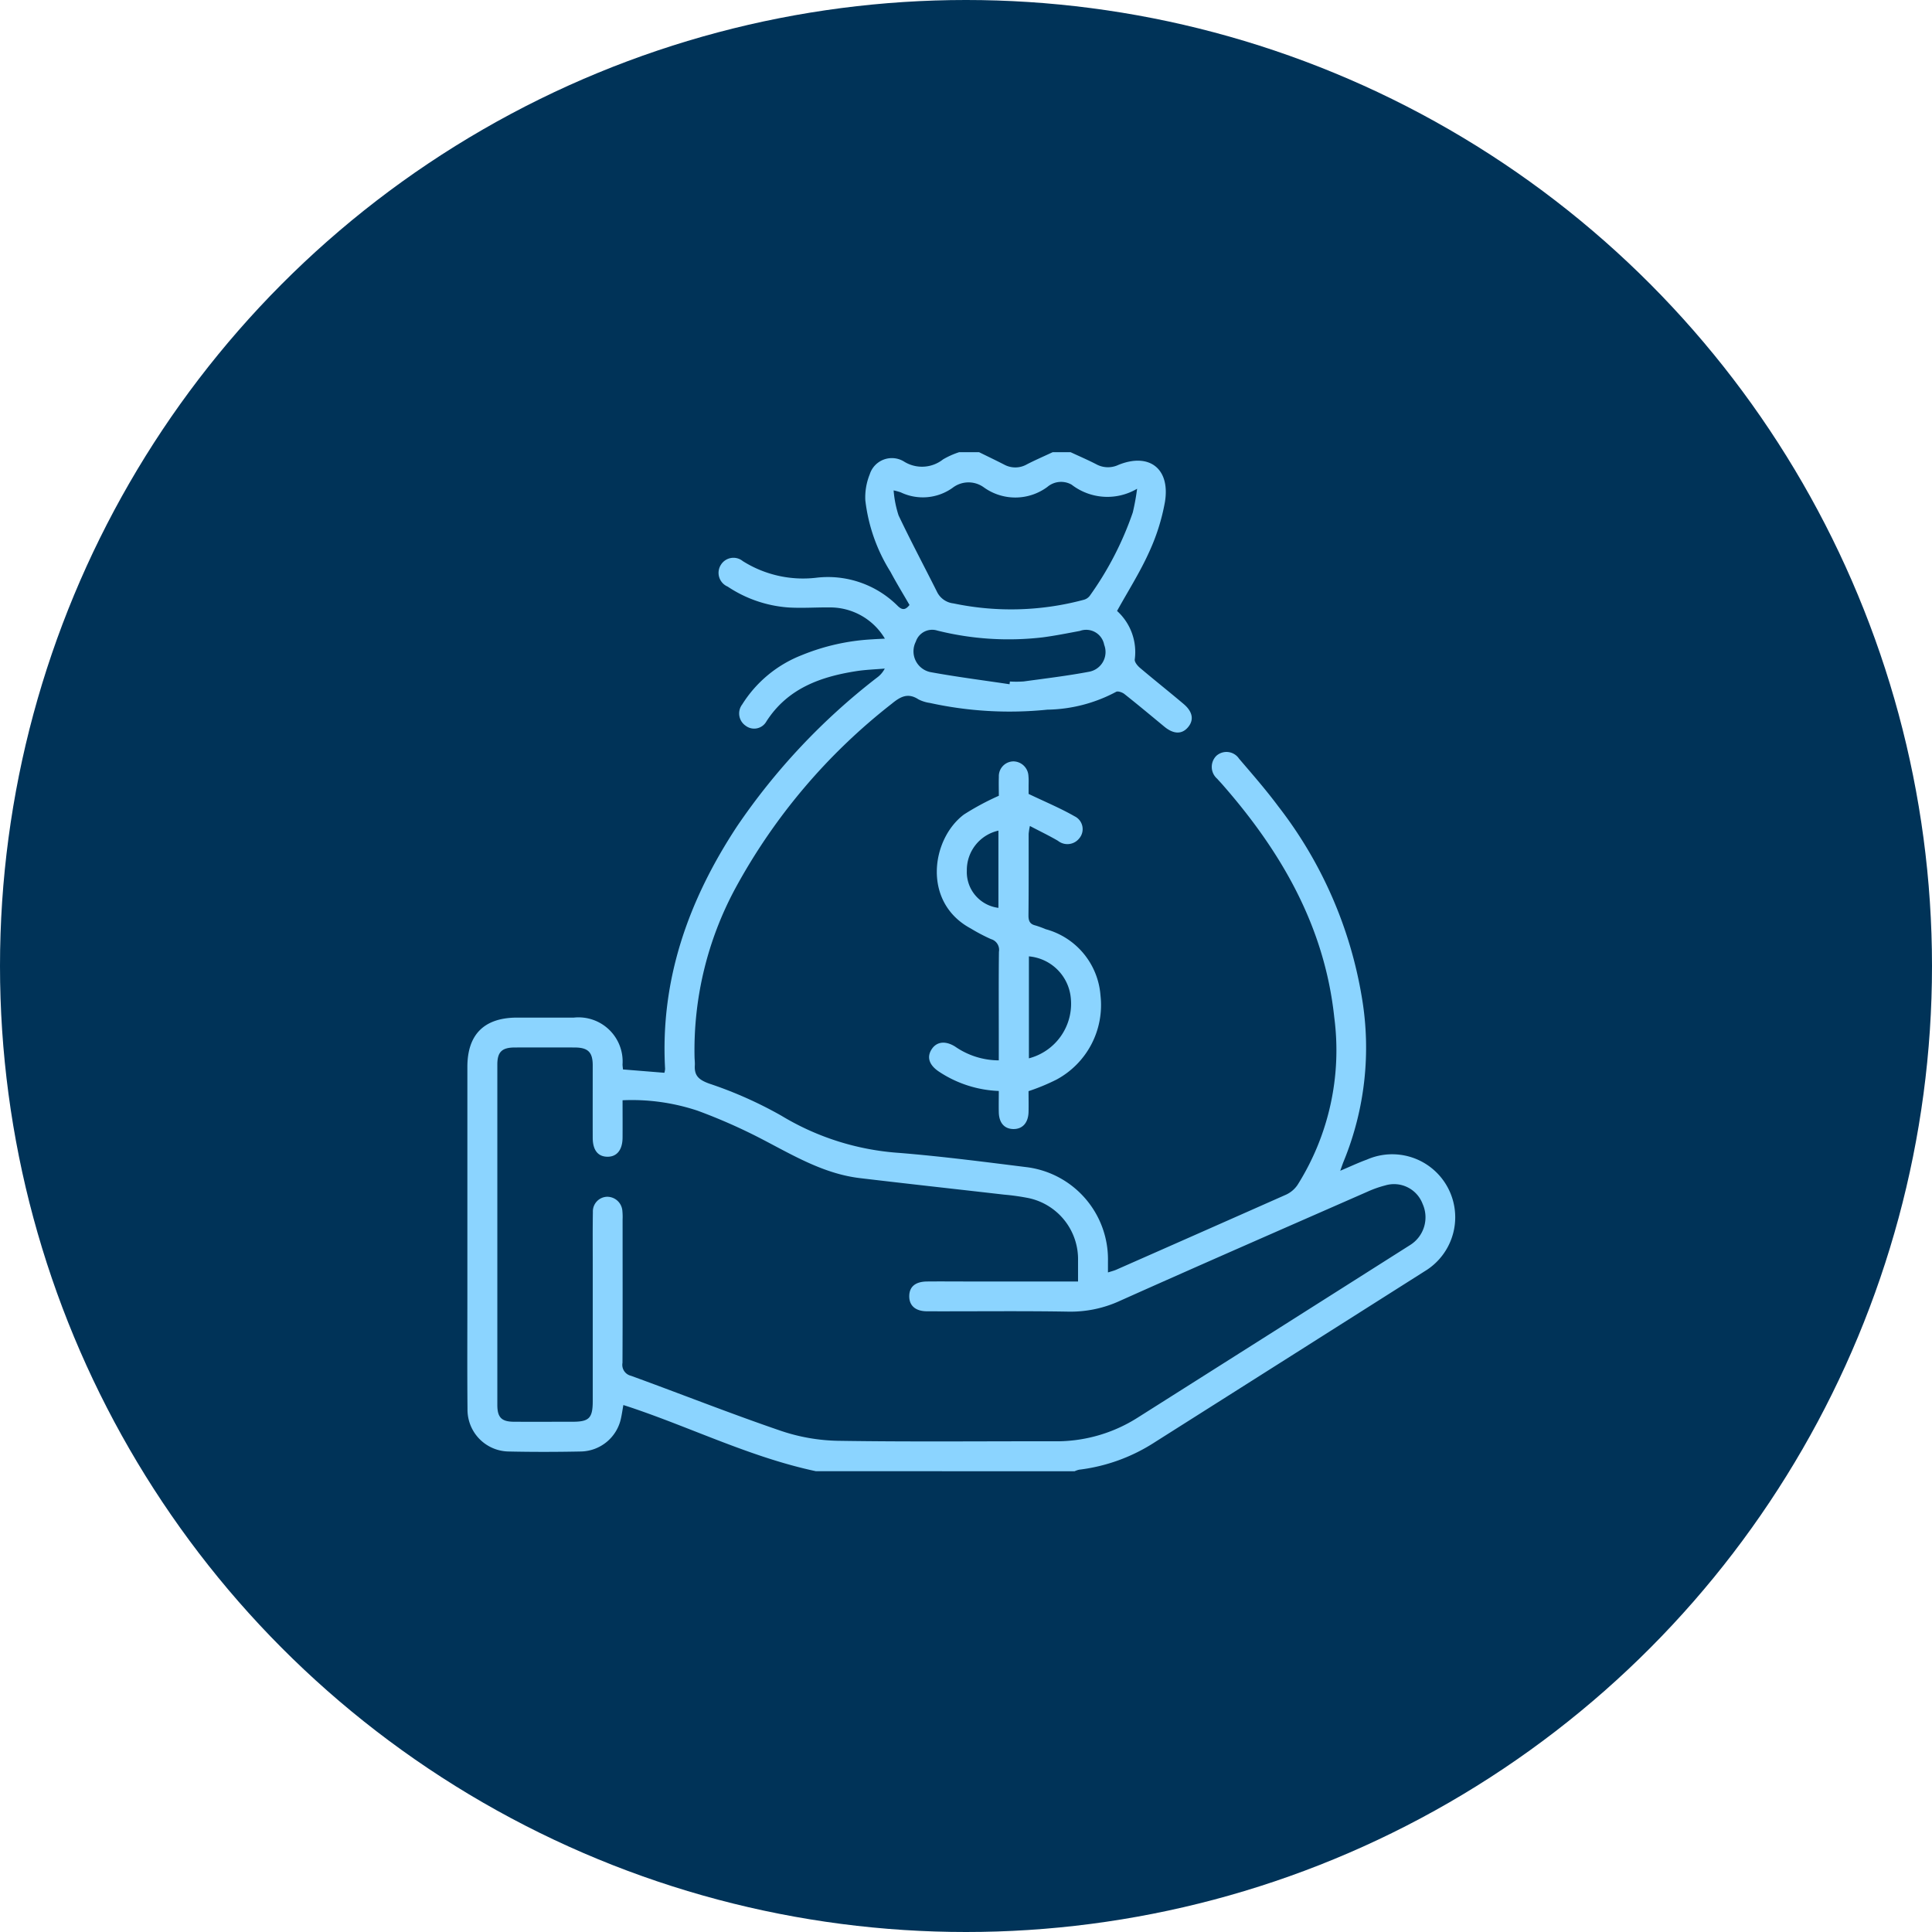 <svg xmlns="http://www.w3.org/2000/svg" xmlns:xlink="http://www.w3.org/1999/xlink" width="134" height="134" viewBox="0 0 134 134">
  <defs>
    <clipPath id="clip-path">
      <rect id="Rectangle_851" data-name="Rectangle 851" width="75.523" height="76.677" transform="translate(-4 -2)" fill="#8bd4ff"/>
    </clipPath>
  </defs>
  <g id="Group_1211" data-name="Group 1211" transform="translate(-644 -1146)">
    <circle id="Ellipse_202" data-name="Ellipse 202" cx="67" cy="67" r="67" transform="translate(644 1146)" fill="#003358"/>
    <g id="Group_1172" data-name="Group 1172" transform="translate(676.406 1177.363)">
      <g id="Group_1171" data-name="Group 1171" clip-path="url(#clip-path)">
        <path id="Path_25298" data-name="Path 25298" d="M24.179,70.677c-4.426-.941-8.484-2.948-12.737-4.389-.193-.065-.387-.128-.614-.2-.059.334-.1.626-.163.913a2.9,2.9,0,0,1-2.741,2.308c-1.7.034-3.405.039-5.106,0a2.9,2.9,0,0,1-2.8-2.927c-.024-2.6-.009-5.2-.009-7.8q0-7.971,0-15.943c0-2.263,1.172-3.421,3.453-3.423q1.967,0,3.934,0a3.06,3.06,0,0,1,3.375,3.249c0,.09.016.18.03.346l2.872.232a1.21,1.21,0,0,0,.05-.271c-.348-6.2,1.631-11.719,4.986-16.817a44.837,44.837,0,0,1,9.7-10.312,1.775,1.775,0,0,0,.55-.635c-.664.058-1.333.077-1.99.181-2.5.392-4.765,1.212-6.223,3.49a.972.972,0,0,1-1.444.288,1.029,1.029,0,0,1-.235-1.466,8.535,8.535,0,0,1,4.124-3.42,14.993,14.993,0,0,1,4.884-1.1c.292-.021.585-.032.892-.048a4.421,4.421,0,0,0-3.686-2.165c-1.01-.018-2.024.064-3.031,0a8.711,8.711,0,0,1-4.19-1.447A1.036,1.036,0,0,1,17.6,7.8a1.024,1.024,0,0,1,1.511-.246,7.84,7.84,0,0,0,5.077,1.156,6.844,6.844,0,0,1,5.673,1.957c.312.3.53.286.814-.07-.436-.755-.9-1.512-1.32-2.3a11.882,11.882,0,0,1-1.745-4.963,4.24,4.24,0,0,1,.307-1.8A1.608,1.608,0,0,1,30.3.653,2.352,2.352,0,0,0,33,.5,5.661,5.661,0,0,1,34.118,0H35.5c.587.289,1.177.571,1.759.87A1.613,1.613,0,0,0,38.823.839c.585-.3,1.188-.561,1.782-.839h1.242c.6.28,1.212.541,1.8.847a1.692,1.692,0,0,0,1.52.033c2.137-.865,3.606.26,3.223,2.578A14.327,14.327,0,0,1,47.27,6.98c-.623,1.375-1.443,2.661-2.2,4.031a3.852,3.852,0,0,1,1.227,3.37c-.018.182.194.435.364.579,1,.847,2.028,1.66,3.029,2.507.636.538.723,1.112.3,1.612s-1,.485-1.637-.039c-.922-.761-1.839-1.528-2.777-2.27-.147-.116-.456-.22-.576-.146a10.447,10.447,0,0,1-4.759,1.234,25.807,25.807,0,0,1-8.159-.467,2.49,2.49,0,0,1-.785-.246c-.726-.474-1.244-.2-1.851.3a41.119,41.119,0,0,0-10.848,12.8,23.63,23.63,0,0,0-2.832,11.729c.006.184.03.369.019.551-.045.724.281,1.006.99,1.266a28.239,28.239,0,0,1,5.015,2.23,18.17,18.17,0,0,0,8.188,2.58c2.931.239,5.852.618,8.771.982a6.445,6.445,0,0,1,5.69,6.55c0,.227,0,.455,0,.758.234-.075.4-.114.562-.183q5.9-2.6,11.783-5.208a1.949,1.949,0,0,0,.807-.683A17.53,17.53,0,0,0,60.135,39.2c-.669-6.312-3.689-11.519-7.793-16.19-.106-.121-.22-.235-.324-.358a1.085,1.085,0,0,1-.06-1.593,1.049,1.049,0,0,1,1.574.2c.927,1.083,1.867,2.159,2.716,3.3A29.451,29.451,0,0,1,62.058,37.87a20.775,20.775,0,0,1-1.264,11.3c-.076.183-.137.372-.245.669.688-.29,1.261-.561,1.854-.777A4.369,4.369,0,0,1,66.578,56.7q-9.433,5.982-18.872,11.955a12.389,12.389,0,0,1-5.263,1.917,1.544,1.544,0,0,0-.319.109ZM42.364,57.529c0-.541,0-.995,0-1.449a4.333,4.333,0,0,0-3.423-4.344,15.734,15.734,0,0,0-1.7-.241c-3.334-.383-6.671-.749-10-1.145-2.433-.289-4.5-1.5-6.623-2.612a38.476,38.476,0,0,0-4.645-2.066,14.41,14.41,0,0,0-5.2-.723c0,.908.006,1.754,0,2.6s-.4,1.333-1.07,1.317c-.643-.015-.994-.463-1-1.3-.005-1.679,0-3.359,0-5.038,0-.92-.33-1.236-1.257-1.239q-2.07-.008-4.141,0c-.9,0-1.218.309-1.218,1.188q0,11.8,0,23.6c0,.872.291,1.165,1.151,1.17,1.357.008,2.715,0,4.072,0,1.146,0,1.394-.256,1.395-1.434q0-4.728,0-9.455c0-1.219-.011-2.439.009-3.658a1.016,1.016,0,0,1,.966-1.057,1.055,1.055,0,0,1,1.078.958,4.345,4.345,0,0,1,.017.62c0,3.313.009,6.626-.008,9.938a.78.78,0,0,0,.59.9c3.453,1.255,6.871,2.611,10.345,3.8a13.079,13.079,0,0,0,3.97.708c5.014.081,10.03.027,15.045.035a10.5,10.5,0,0,0,5.758-1.625q9.47-5.991,18.933-11.994a2.267,2.267,0,0,0,.854-2.848,2.119,2.119,0,0,0-2.6-1.277,7.487,7.487,0,0,0-1.231.436c-5.72,2.511-11.446,5.009-17.148,7.561a8.18,8.18,0,0,1-3.584.755c-3.266-.057-6.533-.013-9.8-.024-.817,0-1.255-.4-1.242-1.067.012-.641.426-.988,1.223-1,.966-.01,1.933,0,2.9,0h7.594M46.457,2.538a4.058,4.058,0,0,1-4.538-.285,1.473,1.473,0,0,0-1.687.16,3.735,3.735,0,0,1-4.393.033,1.807,1.807,0,0,0-2.175.025,3.55,3.55,0,0,1-3.6.313,4.446,4.446,0,0,0-.491-.134,7.423,7.423,0,0,0,.343,1.733c.853,1.8,1.793,3.557,2.684,5.338a1.444,1.444,0,0,0,1.125.767,19.435,19.435,0,0,0,9.011-.244.775.775,0,0,0,.433-.272,22.426,22.426,0,0,0,2.992-5.791,16.277,16.277,0,0,0,.3-1.644M37.614,16.092l.024-.187A7.176,7.176,0,0,0,38.6,15.9c1.519-.208,3.044-.391,4.55-.676a1.389,1.389,0,0,0,1.026-1.868,1.269,1.269,0,0,0-1.682-.96c-.855.161-1.711.331-2.573.446a20.387,20.387,0,0,1-7.308-.467,1.193,1.193,0,0,0-1.5.765,1.472,1.472,0,0,0,1.071,2.124c1.8.327,3.617.559,5.427.83" transform="translate(0.001)" fill="#8bd4ff"/>
        <path id="Path_25299" data-name="Path 25299" d="M180.916,139.377c0,.453.013.957,0,1.459-.024.75-.431,1.185-1.069,1.169-.612-.015-.978-.434-.994-1.159-.011-.478,0-.957,0-1.481a8.039,8.039,0,0,1-4.134-1.331c-.688-.45-.88-1-.53-1.551.34-.537.946-.624,1.63-.2a5.351,5.351,0,0,0,3.033.959V135.58c0-1.955-.013-3.91.01-5.865a.775.775,0,0,0-.55-.883,12.467,12.467,0,0,1-1.4-.735c-3.384-1.814-2.746-6.205-.477-7.907a18.219,18.219,0,0,1,2.421-1.3c0-.353-.015-.835,0-1.316a1.025,1.025,0,0,1,1.026-1.069,1.061,1.061,0,0,1,1.027,1.015c.026.251.01.505.011.758,0,.226,0,.451,0,.484,1.15.55,2.2.986,3.183,1.548a.989.989,0,0,1,.327,1.538,1.047,1.047,0,0,1-1.475.165c-.6-.351-1.234-.655-1.946-1.028a4.8,4.8,0,0,0-.086.553c0,1.886.008,3.772-.012,5.658,0,.386.106.6.484.689a7.053,7.053,0,0,1,.711.259,5.159,5.159,0,0,1,3.8,4.594,5.871,5.871,0,0,1-3.042,5.833,14.328,14.328,0,0,1-1.949.807m.026-2.277a3.91,3.91,0,0,0,2.909-4.148,3.2,3.2,0,0,0-2.909-2.924Zm-2.114-15.793a2.8,2.8,0,0,0-2.191,2.77,2.5,2.5,0,0,0,2.191,2.586Z" transform="translate(-141.984 -95.06)" fill="#8bd4ff"/>
      </g>
    </g>
  </g>
</svg>
